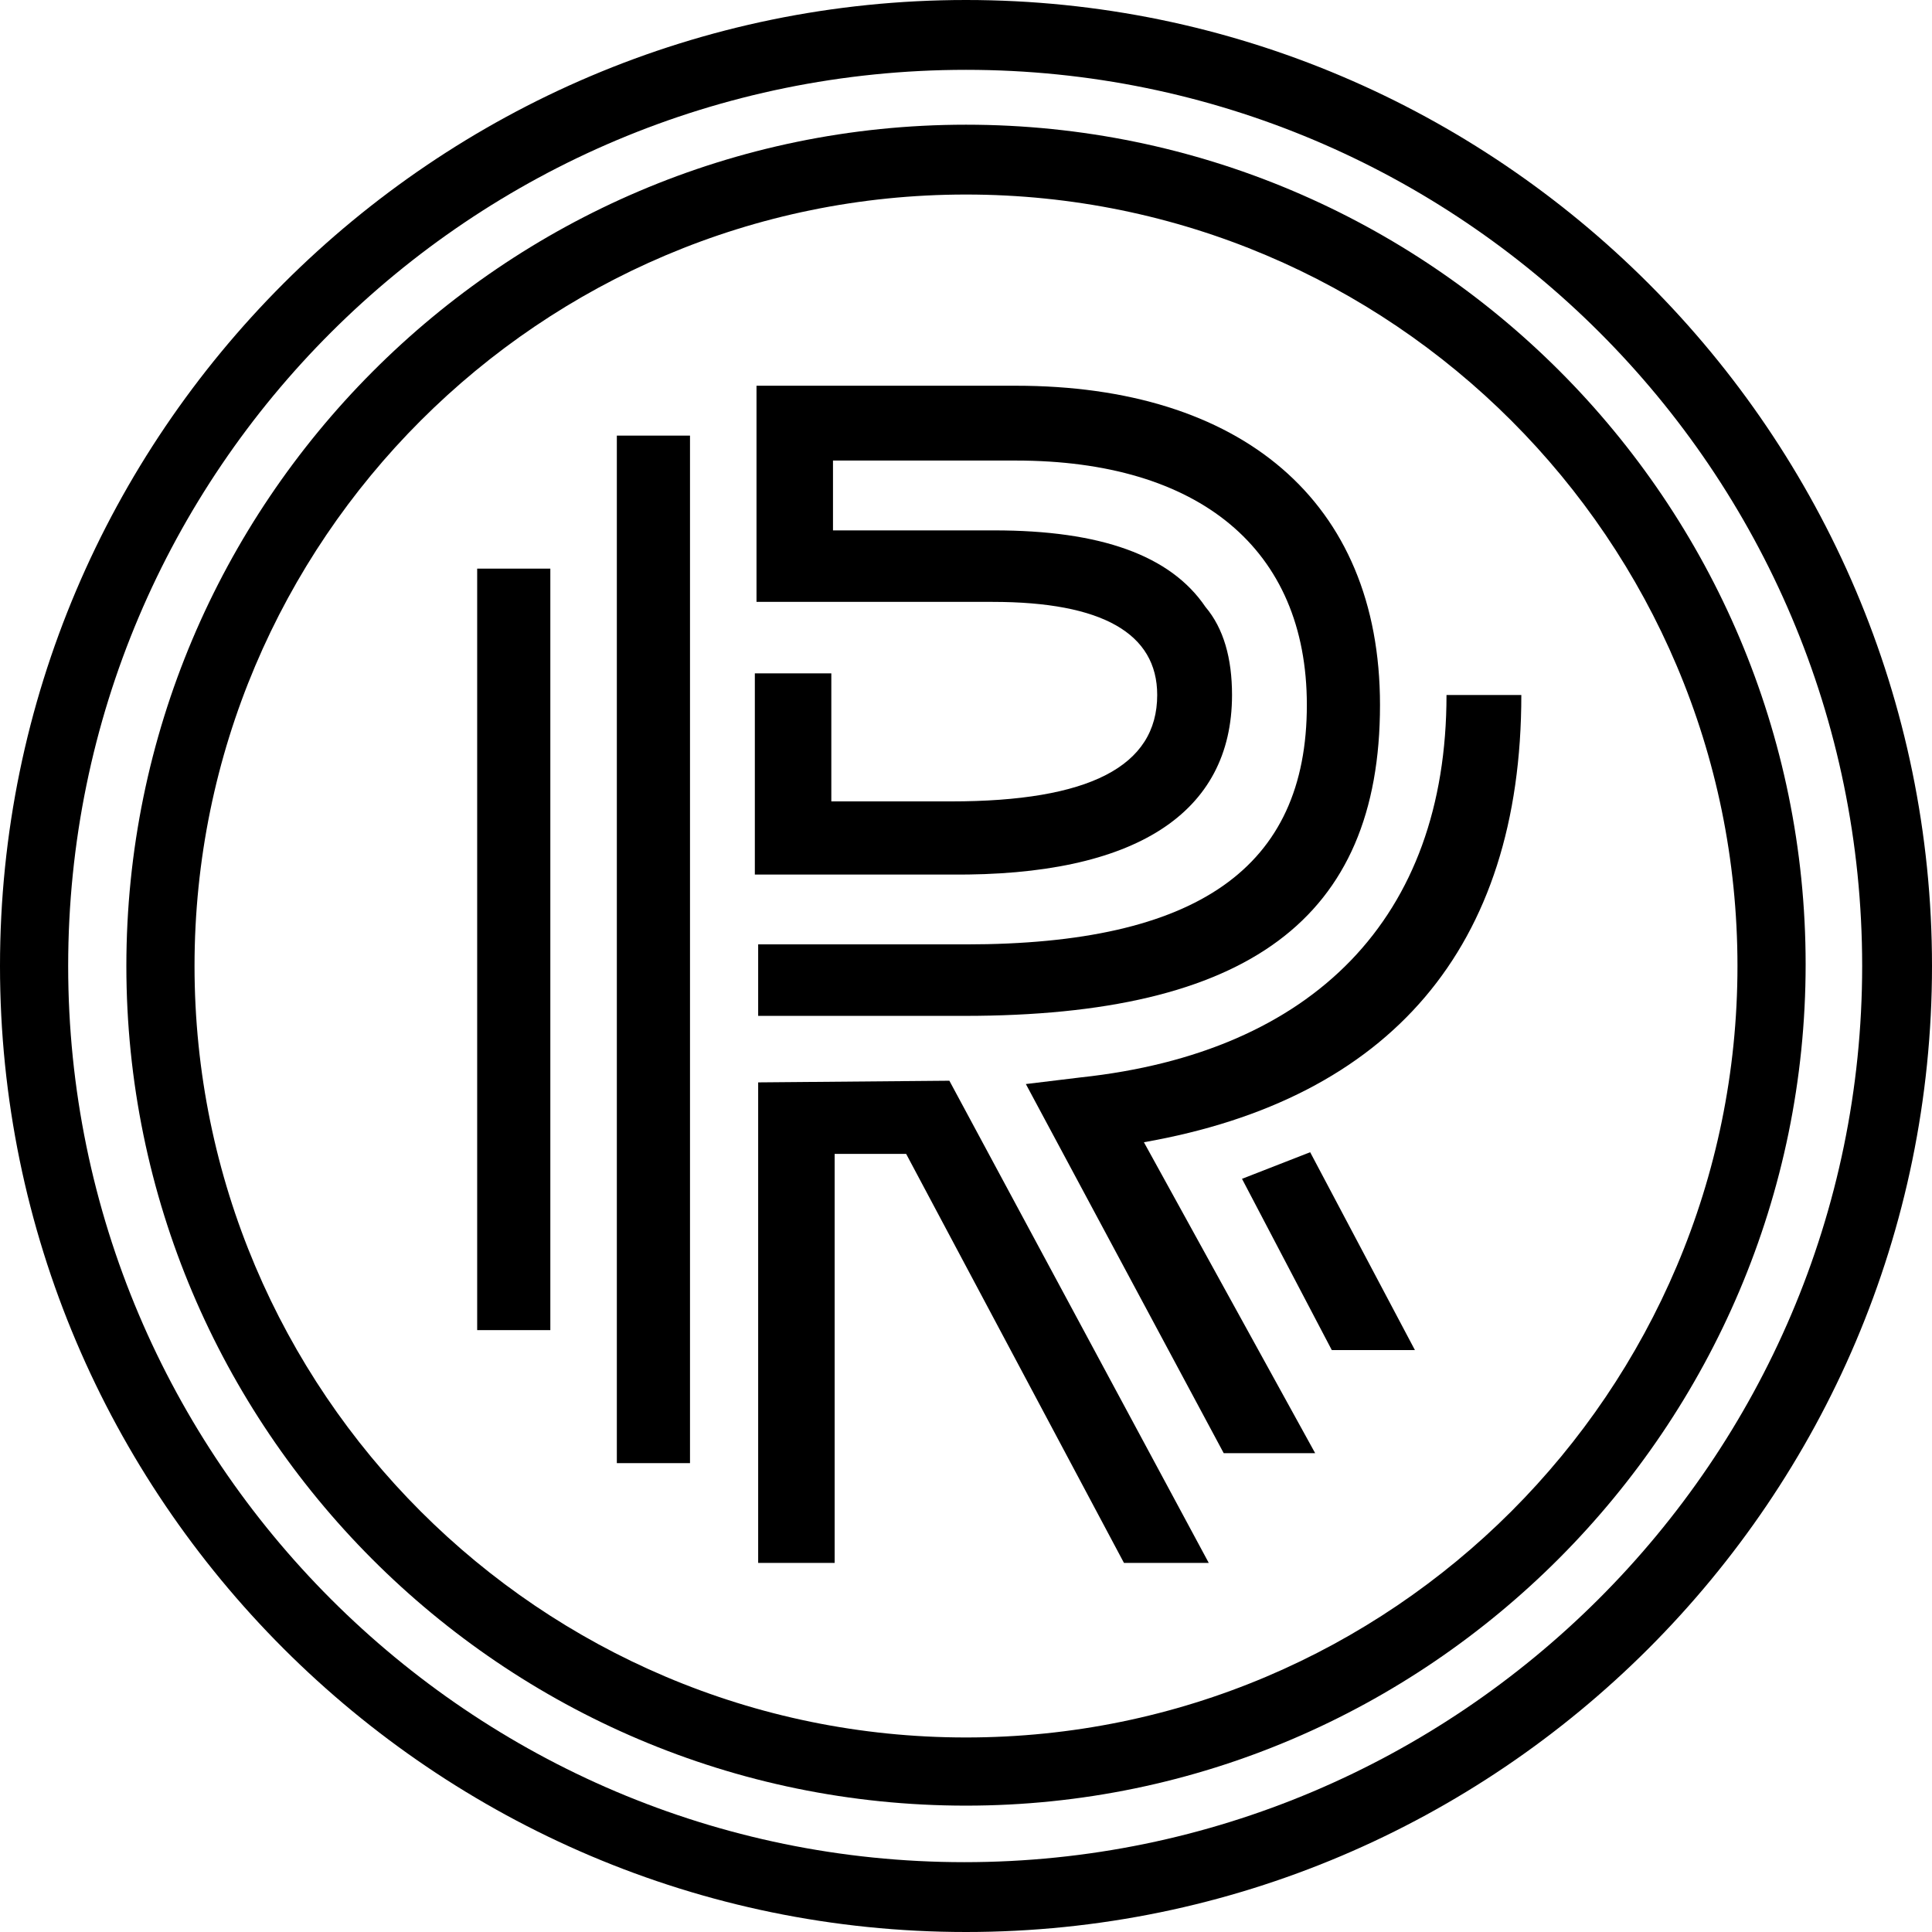 <?xml version="1.0" encoding="utf-8"?>
<!-- Generator: Adobe Illustrator 21.0.2, SVG Export Plug-In . SVG Version: 6.00 Build 0)  -->
<svg version="1.1" id="Layer_1" xmlns="http://www.w3.org/2000/svg" xmlns:xlink="http://www.w3.org/1999/xlink" x="0px" y="0px"
	 viewBox="0 0 116.2 116.2" style="enable-background:new 0 0 116.2 116.2;" xml:space="preserve">
<g>
	<g>
		<polygon points="28.7,34.2 28.7,80 33.1,80 33.1,34.2 		"/>
		<polygon points="37.1,88 41.5,88 41.5,26.2 37.1,26.2 		"/>
		<polygon points="45.6,65.1 45.6,94 50.2,94 50.2,69.4 54.5,69.4 67.6,94 72.7,94 57.1,65 		"/>
		<path d="M91.5,41.8h-4.5c0,13.4-8,21.5-22,23l-3.3,0.4l11.9,22.2h5.5L68.8,68.7C83.6,66.1,91.5,57,91.5,41.8z"/>
		<polygon points="74.7,70.9 80.1,81.2 85.1,81.2 78.8,69.3 		"/>
		<path d="M74.1,41.8c0-2.2-0.5-4-1.6-5.3c-2.1-3.1-6.3-4.6-12.7-4.6h-9.7v-4.2h11c11,0,17.5,5.3,17.5,14.7
			c0,9.8-6.6,14.4-20.5,14.4H45.6v4.3H58c17,0,25-5.8,25-18.7c0-12.3-8.4-19.2-21.9-19.2H45.5v13h14.2c6.6,0,9.9,1.9,9.9,5.6
			c0,4.3-4.1,6.4-12.4,6.4h-7.2v-7.7h-4.6v12.1h11.8C68.3,52.7,74.1,48.9,74.1,41.8z"/>
	</g>
	<g>
		<path d="M58.1,116.2C26.1,116.2,0,90.1,0,58.1C0,26.1,26.1,0,58.1,0s58.1,26.1,58.1,58.1C116.2,90.1,90.1,116.2,58.1,116.2z
			 M58.1,4.2C28.3,4.2,4.1,28.3,4.1,58.1c0,29.7,24.2,53.9,53.9,53.9S112,87.8,112,58.1C112,28.3,87.8,4.2,58.1,4.2z"/>
	</g>
	<g>
		<path d="M58.1,108.6c-27.9,0-50.5-22.7-50.5-50.5S30.2,7.5,58.1,7.5s50.5,22.7,50.5,50.5S85.9,108.6,58.1,108.6z M58.1,11.7
			c-25.6,0-46.4,20.8-46.4,46.4s20.8,46.4,46.4,46.4s46.4-20.8,46.4-46.4S83.7,11.7,58.1,11.7z"/>
	</g>
</g>
</svg>
